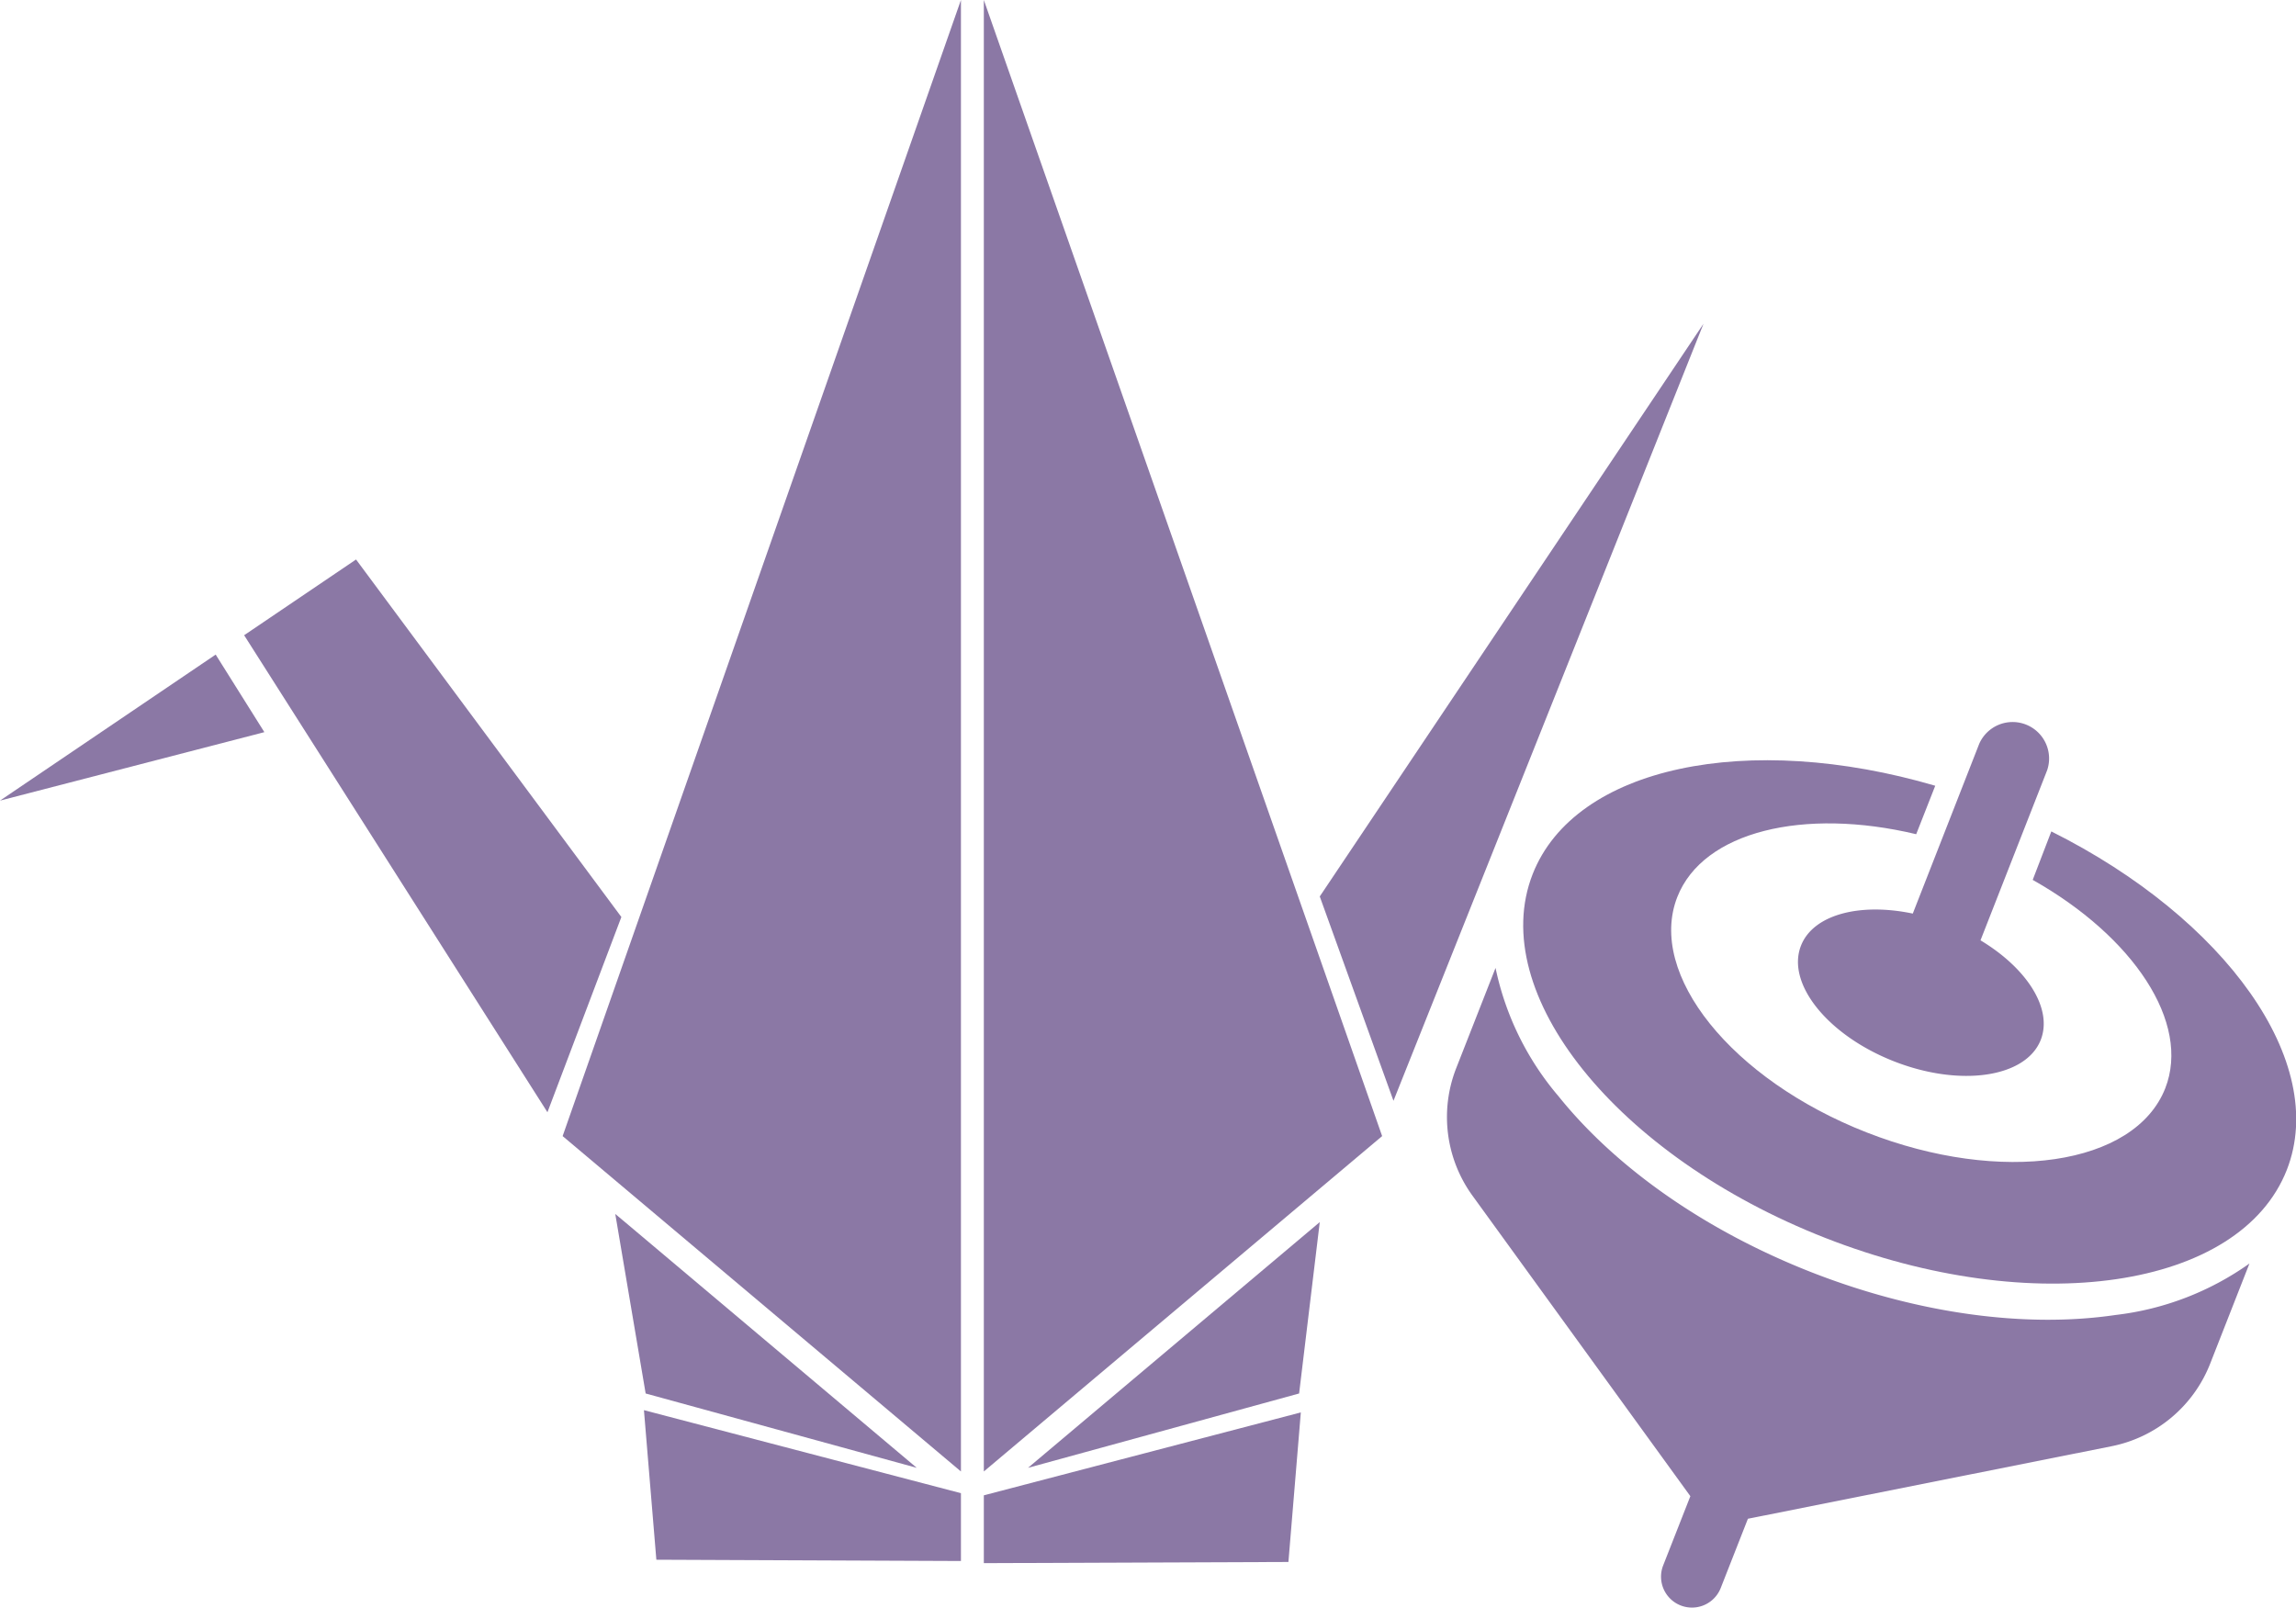 <svg id="_2" data-name="2" xmlns="http://www.w3.org/2000/svg" viewBox="0 0 214.61 150.32"><defs><style>.cls-1{fill:#8b78a5;}</style></defs><title>アートボード 1</title><polygon class="cls-1" points="0 74.84 24.71 68.44 20.16 61.19 0 74.84"/><polygon class="cls-1" points="123.36 83.8 130.25 102.9 159.23 30.26 123.36 83.8"/><polygon class="cls-1" points="33.28 52.3 22.82 59.38 51.17 103.97 58.08 85.72 33.28 52.3"/><polygon class="cls-1" points="91.96 137.55 129.19 106.2 91.96 0 91.96 137.55"/><polygon class="cls-1" points="121.43 130.26 123.36 114.24 96.09 137.21 121.43 130.26"/><polygon class="cls-1" points="89.82 137.55 89.82 0 52.59 106.2 89.82 137.55"/><polygon class="cls-1" points="85.69 137.21 58.42 114.24 57.51 113.48 60.35 130.26 85.69 137.21"/><polygon class="cls-1" points="91.96 143.9 91.96 146.01 91.96 146.12 120.43 146.01 121.59 132.03 91.96 139.78 91.96 143.9"/><polygon class="cls-1" points="61.35 145.8 89.82 145.92 89.82 145.8 89.82 143.69 89.82 139.58 60.19 131.82 61.35 145.8"/><path class="cls-1" d="M169.3,118.92c-9.81-3.85-18.2-9.69-23.62-16.44a27,27,0,0,1-5.89-12l-3.68,9.38a12.52,12.52,0,0,0,1.51,11.89L158,139.86l-2.56,6.52a2.89,2.89,0,0,0,5.38,2.11l2.56-6.52,34-6.78a12.54,12.54,0,0,0,9.2-7.7l3.68-9.38a27,27,0,0,1-12.5,4.81C189.23,124.18,179.11,122.76,169.3,118.92Z"/><path class="cls-1" d="M168.34,88.4c-1.39,3.54,2.5,8.38,8.69,10.81s12.33,1.52,13.72-2c1.14-2.92-1.29-6.7-5.63-9.31L191.35,72A3.41,3.41,0,0,0,185,69.53L178.79,85.4C173.84,84.36,169.48,85.49,168.34,88.4Z"/><path class="cls-1" d="M191.74,77.72,190,82.25c9.42,5.31,14.79,13.35,12.39,19.48-2.84,7.22-15.33,9.06-27.93,4.12s-20.51-14.78-17.68-22c2.41-6.14,11.82-8.38,22.33-5.87l1.78-4.53c-17.47-5.12-33.67-1.83-37.63,8.26-4.37,11.15,7.87,26.37,27.33,34s38.8,4.79,43.17-6.37C217.68,99.27,208,85.85,191.74,77.72Z"/></svg>